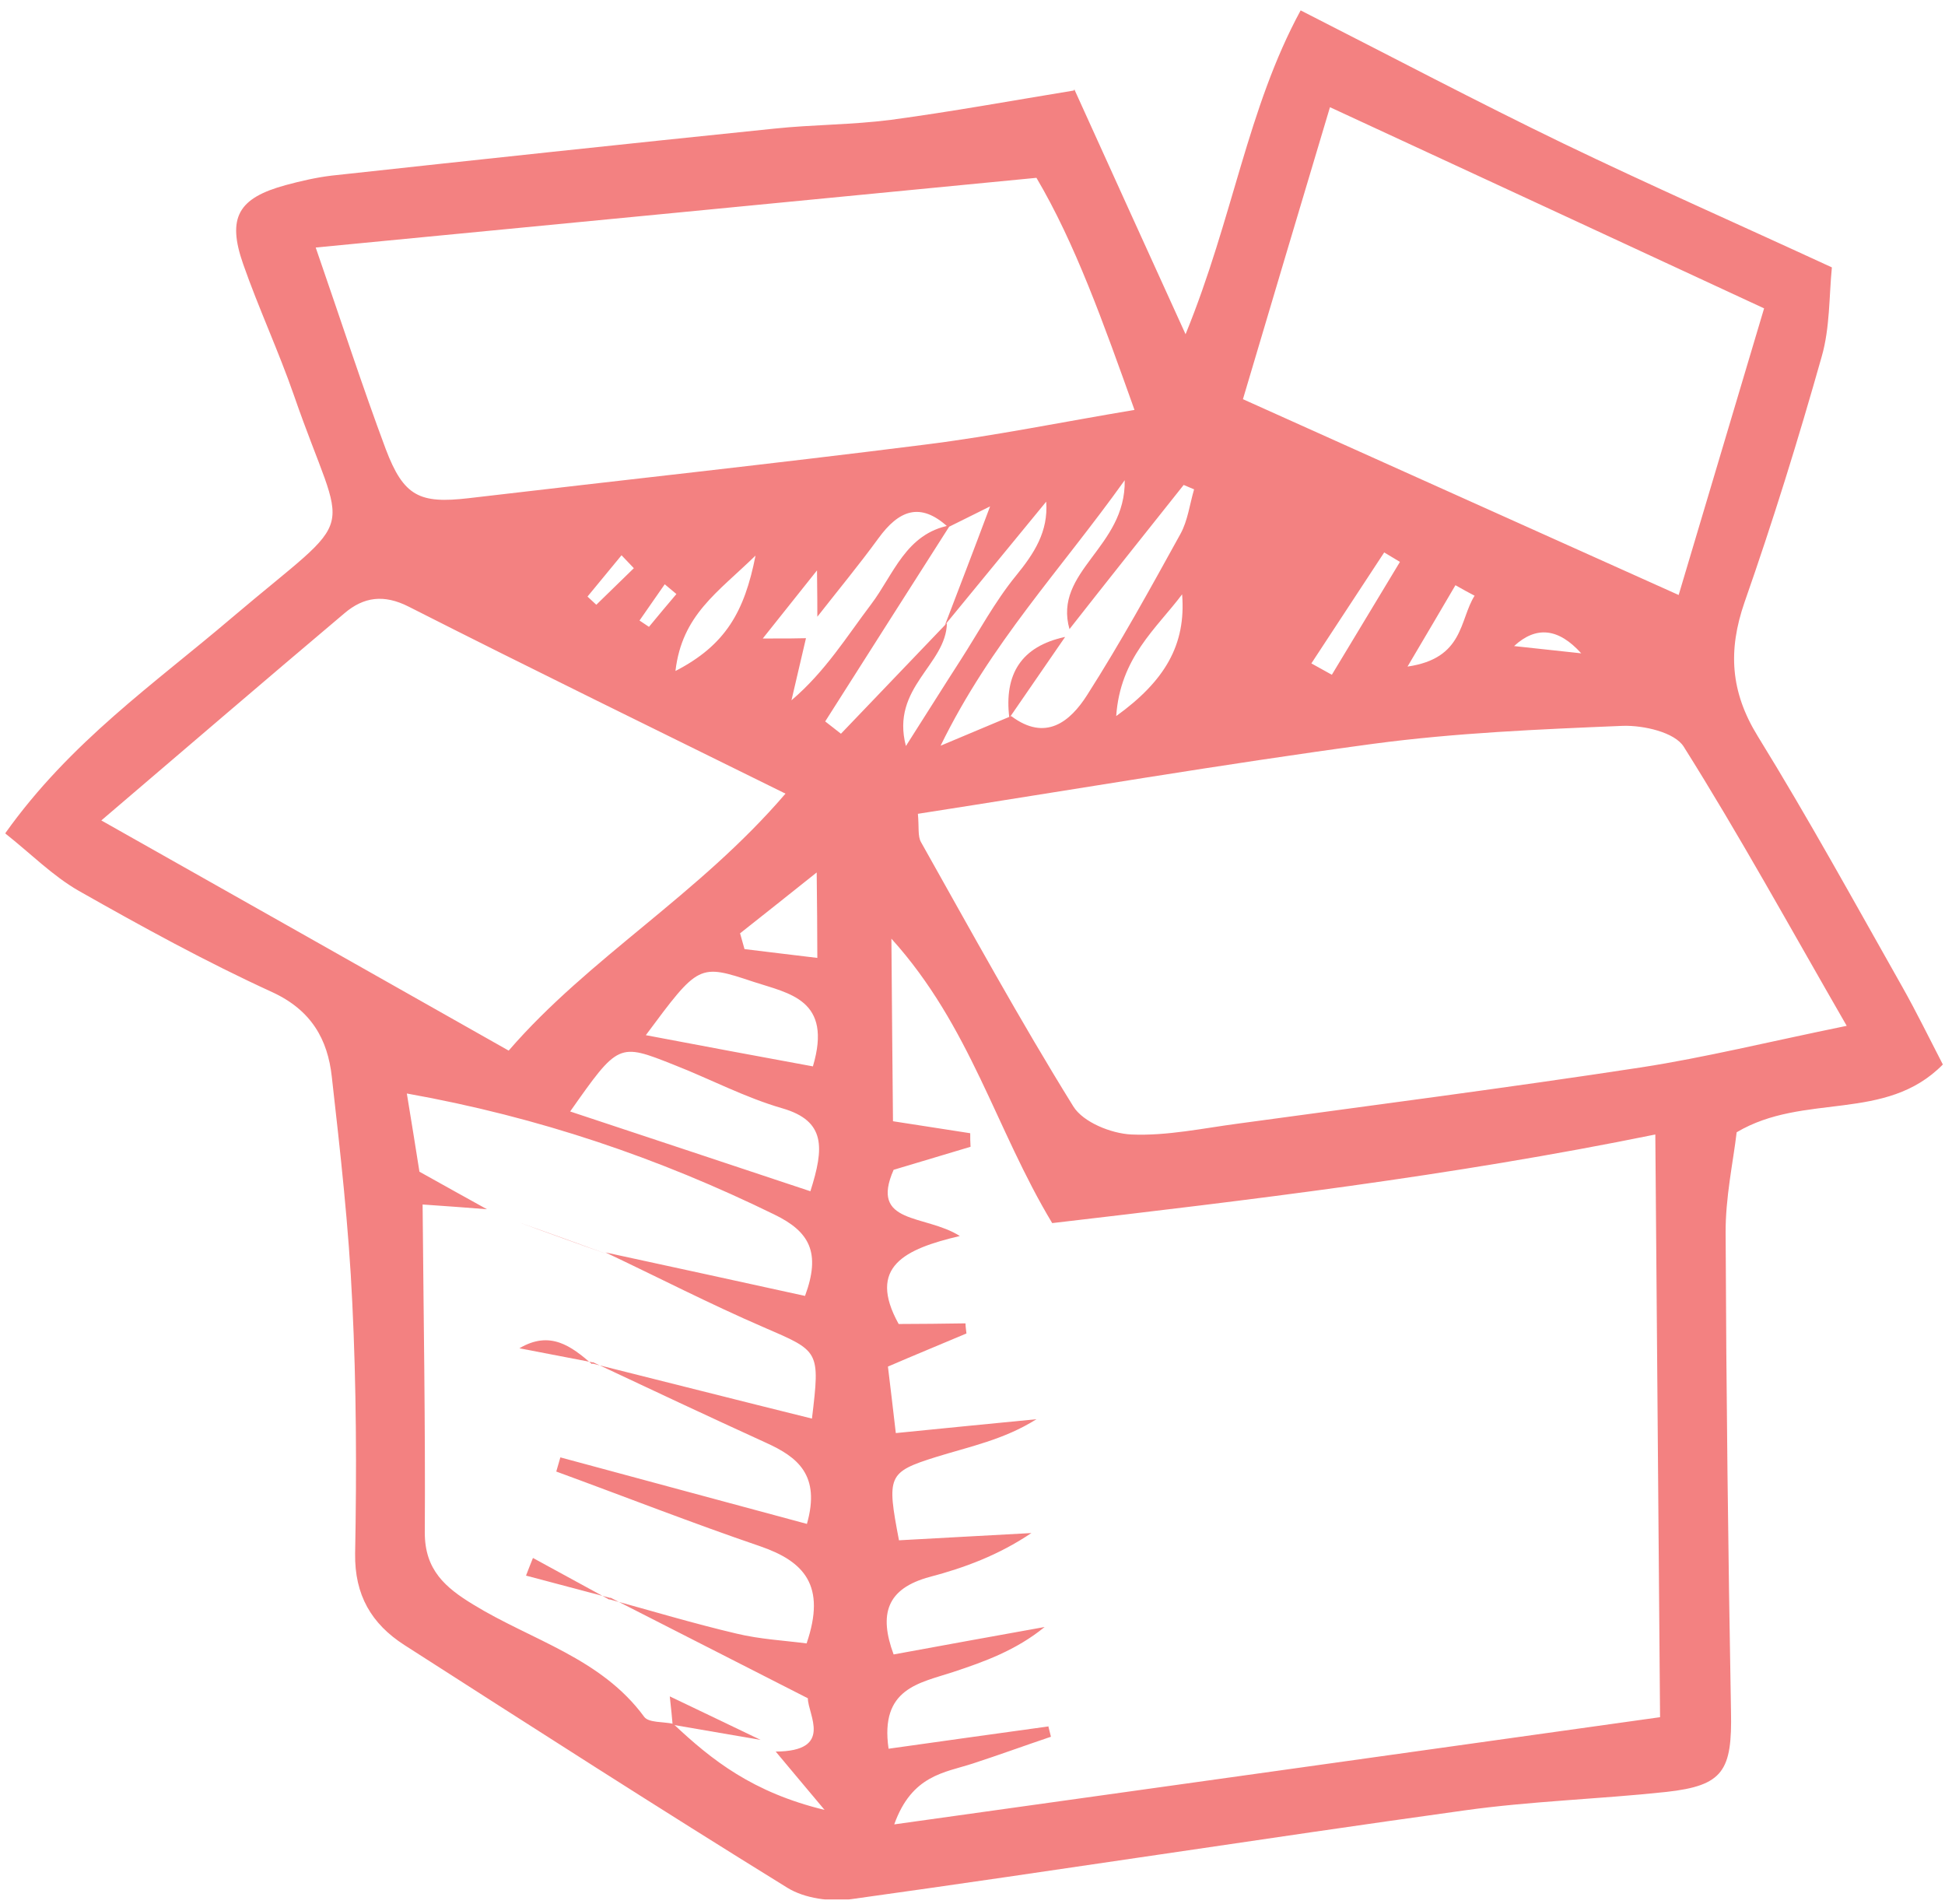 <svg width="94" height="92" viewBox="0 0 94 92" fill="none"
    xmlns="http://www.w3.org/2000/svg">
    <g clip-path="url(#clip0_373_8987)">
        <path
            d="M51.919 4.312C53.701 8.243 55.347 11.869 57.297 16.151C59.598 10.528 60.284 5.241 62.859 0.502C67.293 2.758 71.391 4.921 75.551 6.932C79.726 8.944 83.977 10.818 88.533 12.921C88.396 14.307 88.442 15.831 88.045 17.217C86.918 21.209 85.684 25.186 84.312 29.102C83.505 31.433 83.627 33.429 84.952 35.578C87.405 39.555 89.645 43.638 91.946 47.706C92.616 48.895 93.211 50.114 93.896 51.44C91.123 54.258 87.192 52.78 83.931 54.715C83.764 56.148 83.383 57.87 83.398 59.606C83.428 67.301 83.52 74.996 83.657 82.691C83.718 85.57 83.291 86.286 80.534 86.591C77.273 86.942 73.982 87.033 70.736 87.49C60.863 88.861 51.02 90.4 41.146 91.772C40.14 91.909 38.891 91.741 38.053 91.223C31.836 87.383 25.696 83.437 19.54 79.491C17.955 78.47 17.133 77.083 17.163 75.072C17.239 71.034 17.224 66.996 17.026 62.959C16.858 59.317 16.447 55.675 16.036 52.034C15.838 50.221 15.045 48.819 13.171 47.95C9.971 46.487 6.863 44.781 3.8 43.044C2.551 42.328 1.5 41.261 0.25 40.271C3.389 35.852 7.472 33.033 11.19 29.864C17.529 24.485 16.721 26.375 14.207 19.107C13.46 16.958 12.501 14.901 11.754 12.768C10.962 10.513 11.51 9.568 13.811 8.944C14.542 8.746 15.274 8.578 16.02 8.487C23.151 7.71 30.282 6.948 37.413 6.216C39.287 6.018 41.192 6.033 43.066 5.79C46.007 5.394 48.932 4.86 51.903 4.373L51.919 4.312ZM38.952 30.839C38.723 31.845 38.48 32.835 38.251 33.841C39.897 32.439 40.917 30.763 42.106 29.194C43.188 27.761 43.782 25.78 45.915 25.384C43.904 28.538 41.893 31.692 39.881 34.862L40.643 35.456C42.35 33.673 44.056 31.89 45.763 30.108C45.732 32.134 43.035 33.216 43.782 36.05C44.833 34.405 45.611 33.155 46.418 31.906C47.302 30.534 48.079 29.072 49.1 27.822C49.983 26.74 50.669 25.689 50.562 24.242L45.671 30.199C46.342 28.447 47.012 26.71 47.85 24.47C46.86 24.958 46.357 25.217 45.824 25.476C44.468 24.226 43.432 24.668 42.456 26.009C41.512 27.304 40.491 28.538 39.501 29.803C39.501 29.3 39.501 28.813 39.485 27.563C38.464 28.843 37.855 29.605 36.864 30.854C38.023 30.854 38.495 30.854 38.967 30.839H38.952ZM51.69 30.413C50.883 27.594 54.417 26.466 54.356 23.206C51.233 27.578 47.896 31.052 45.458 36.035C47.104 35.349 47.987 34.968 48.871 34.603C50.532 35.852 51.721 34.877 52.543 33.582C54.158 31.052 55.606 28.416 57.053 25.796C57.404 25.156 57.495 24.379 57.709 23.647C57.541 23.571 57.373 23.51 57.206 23.434C55.362 25.75 53.518 28.066 51.69 30.397V30.413ZM23.517 58.433C22.542 58.357 21.567 58.281 20.424 58.205C20.47 63.599 20.561 68.84 20.53 74.066C20.53 75.864 21.521 76.718 22.877 77.54C25.681 79.262 29.048 80.115 31.135 82.965C31.349 83.254 32.065 83.193 32.537 83.3C34.411 85.067 36.392 86.622 39.851 87.46C38.678 86.058 38.083 85.357 37.489 84.641C40.308 84.626 39.043 82.858 39.043 82.066C35.6 80.314 32.552 78.759 29.505 77.205L29.444 77.281C31.501 77.845 33.528 78.455 35.6 78.942C36.743 79.216 37.931 79.277 38.982 79.415C39.942 76.611 38.861 75.453 36.743 74.722C33.436 73.594 30.175 72.314 26.884 71.11C26.945 70.882 27.021 70.653 27.082 70.425C31.074 71.507 35.051 72.573 38.998 73.64C39.668 71.278 38.541 70.409 37.032 69.724C34.228 68.444 31.44 67.134 28.652 65.823L28.606 65.884C32.141 66.768 35.676 67.667 39.241 68.551C39.638 65.244 39.607 65.305 36.895 64.132C34.32 63.02 31.806 61.724 29.261 60.521C32.492 61.222 35.722 61.922 38.906 62.623C39.683 60.521 39.12 59.515 37.428 58.692C31.852 55.965 26.061 53.984 19.662 52.841C19.89 54.243 20.104 55.538 20.271 56.62C21.551 57.336 22.542 57.885 23.532 58.433H23.517ZM50.669 83.437C50.715 83.605 50.745 83.757 50.791 83.925C49.526 84.351 48.277 84.808 47.012 85.22C45.656 85.662 44.072 85.768 43.218 88.16C55.85 86.393 67.963 84.702 80.229 82.98C80.153 73.533 80.076 64.36 80 54.822C70.05 56.849 60.36 57.991 50.852 59.104C48.109 54.548 46.906 49.596 43.081 45.36C43.112 48.864 43.127 51.561 43.157 54.182C44.605 54.411 45.748 54.578 46.89 54.761C46.89 54.974 46.89 55.203 46.906 55.416C45.671 55.782 44.422 56.163 43.188 56.529C42.015 59.195 44.712 58.662 46.388 59.728C43.736 60.353 41.893 61.206 43.432 63.98C44.468 63.98 45.565 63.964 46.662 63.949C46.662 64.117 46.692 64.269 46.708 64.437C45.489 64.955 44.254 65.457 42.913 66.037C43.051 67.149 43.157 68.094 43.294 69.251C45.717 69.008 47.896 68.794 50.09 68.581C48.521 69.572 46.845 69.907 45.23 70.409C42.898 71.141 42.853 71.324 43.447 74.432C45.565 74.31 47.698 74.204 49.846 74.082C48.262 75.148 46.616 75.758 44.94 76.2C42.837 76.763 42.472 78.013 43.188 79.948C45.687 79.491 48.094 79.049 50.486 78.622C49.1 79.75 47.576 80.298 46.052 80.801C44.437 81.334 42.517 81.578 42.944 84.504C45.641 84.123 48.17 83.772 50.7 83.422L50.669 83.437ZM89.264 49.596C86.445 44.705 84.038 40.317 81.372 36.081C80.93 35.38 79.421 35.045 78.431 35.075C74.408 35.243 70.355 35.41 66.363 35.944C59.019 36.934 51.721 38.183 44.361 39.326C44.422 39.981 44.346 40.408 44.513 40.697C46.921 44.979 49.283 49.291 51.873 53.466C52.345 54.228 53.701 54.776 54.676 54.822C56.398 54.898 58.151 54.517 59.888 54.289C66.363 53.405 72.854 52.567 79.33 51.577C82.392 51.104 85.409 50.358 89.279 49.565L89.264 49.596ZM15.258 11.961C16.523 15.617 17.514 18.68 18.641 21.697C19.51 23.998 20.287 24.348 22.648 24.074C30.008 23.206 37.367 22.413 44.712 21.484C48.018 21.072 51.279 20.402 54.829 19.808C53.32 15.587 51.964 11.762 50.09 8.593C38.327 9.736 27.113 10.818 15.258 11.961ZM37.962 38.351C31.608 35.212 25.665 32.317 19.753 29.316C18.55 28.706 17.575 28.843 16.645 29.636C12.836 32.85 9.057 36.096 4.897 39.646C11.723 43.501 18.016 47.051 24.584 50.769C28.469 46.274 33.771 43.242 37.962 38.351ZM60.07 19.29C67.064 22.428 73.89 25.506 81.128 28.752C82.545 23.998 83.855 19.61 85.257 14.901C78.126 11.595 71.361 8.456 64.276 5.18C62.767 10.208 61.426 14.734 60.07 19.29ZM27.555 53.71C31.516 55.02 35.31 56.285 39.165 57.565C39.836 55.462 39.912 54.167 37.809 53.557C36.011 53.039 34.32 52.14 32.568 51.455C29.886 50.388 29.886 50.403 27.555 53.71ZM31.212 50.023C34.015 50.556 36.636 51.043 39.287 51.531C40.247 48.301 38.144 48.011 36.423 47.447C33.771 46.564 33.771 46.579 31.212 50.023ZM35.767 45.101C35.844 45.36 35.904 45.604 35.981 45.863C37.063 46 38.144 46.122 39.501 46.289C39.501 44.796 39.485 43.775 39.47 42.16C37.946 43.379 36.864 44.232 35.767 45.101ZM57.13 28.721C55.88 30.382 54.143 31.769 53.945 34.603C56.292 32.911 57.328 31.159 57.13 28.721ZM32.644 32.424C35.066 31.174 35.981 29.559 36.514 26.847C34.67 28.645 32.964 29.712 32.644 32.424ZM63.377 32.058C63.712 32.241 64.032 32.424 64.367 32.607C65.464 30.794 66.561 28.965 67.658 27.152C67.399 27 67.156 26.847 66.897 26.695C65.723 28.477 64.55 30.275 63.377 32.058ZM76.42 31.571C75.323 30.352 74.241 30.235 73.174 31.22C74.439 31.357 75.429 31.464 76.42 31.571ZM71.285 28.797C70.965 28.63 70.66 28.462 70.34 28.279C69.654 29.453 68.969 30.611 68.024 32.211C70.767 31.814 70.523 29.955 71.269 28.782L71.285 28.797ZM30.633 27.457C30.434 27.243 30.236 27.045 30.038 26.832L28.393 28.828C28.53 28.965 28.682 29.087 28.819 29.224C29.429 28.63 30.023 28.051 30.633 27.457ZM32.69 28.706C32.507 28.554 32.309 28.386 32.126 28.234C31.714 28.813 31.318 29.407 30.907 29.986C31.059 30.093 31.212 30.184 31.364 30.291C31.806 29.757 32.248 29.224 32.69 28.706Z"
            fill="#F38181" />
        <path
            d="M29.505 77.221C28.149 76.855 26.778 76.505 25.422 76.139C25.528 75.849 25.65 75.56 25.757 75.286C26.991 75.956 28.21 76.626 29.444 77.297L29.505 77.221Z"
            fill="#F38181" />
        <path
            d="M36.758 84.077C35.341 83.834 33.924 83.59 32.507 83.346C32.476 82.996 32.446 82.645 32.37 81.975C33.909 82.706 35.326 83.392 36.758 84.077Z"
            fill="#F38181" />
        <path
            d="M28.667 65.839C27.479 65.61 26.29 65.382 25.102 65.153C26.595 64.269 27.616 65.061 28.606 65.915L28.667 65.854V65.839Z"
            fill="#F38181" />
        <path
            d="M25.086 59.073C26.519 59.591 27.936 60.109 29.368 60.612C27.936 60.094 26.519 59.576 25.086 59.073Z"
            fill="#F38181" />
        <path
            d="M48.78 34.694C48.521 32.592 49.343 31.235 51.477 30.778C50.578 32.089 49.679 33.384 48.78 34.694Z"
            fill="#F38181" />
    </g>
    <defs>
        <clipPath id="clip0_373_8987">
            <rect width="93.631" height="91.3" fill="white"
                transform="translate(0.265 0.487)" />
        </clipPath>
    </defs>
</svg>